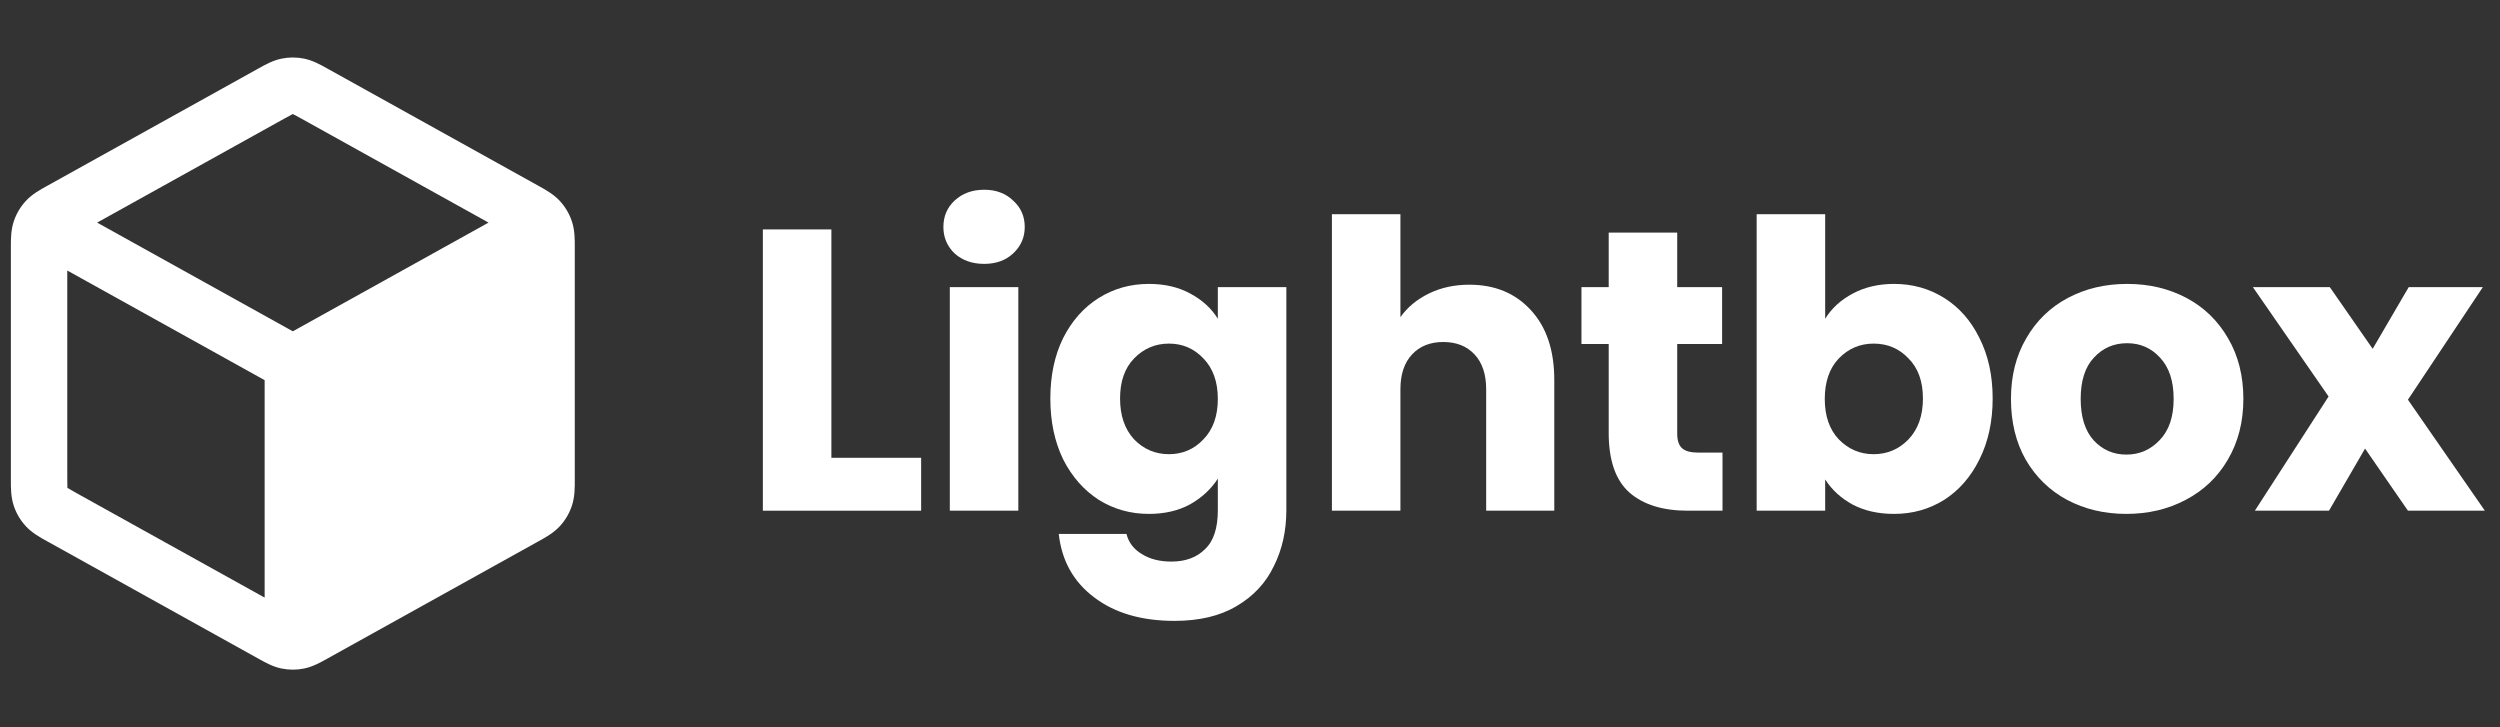 <svg width="220" height="64" viewBox="0 0 220 64" fill="none" xmlns="http://www.w3.org/2000/svg">
<rect x="0" y="0" width="220" height="64" fill="#333333" stroke="none"/>
<path fill-rule="evenodd" clip-rule="evenodd" d="M26.768 5.161C26.109 5.025 25.429 5.025 24.769 5.161C24.007 5.318 23.325 5.699 22.784 6.003L22.636 6.085L4.276 16.285C4.225 16.314 4.172 16.342 4.119 16.372C3.545 16.688 2.824 17.085 2.271 17.686C1.792 18.205 1.43 18.821 1.208 19.492C0.952 20.268 0.955 21.091 0.957 21.746C0.957 21.807 0.957 21.866 0.957 21.925V42.064C0.957 42.122 0.957 42.182 0.957 42.243C0.955 42.898 0.952 43.721 1.208 44.497C1.43 45.168 1.792 45.783 2.271 46.303C2.824 46.904 3.545 47.301 4.119 47.617C4.172 47.646 4.225 47.675 4.276 47.703L22.636 57.904L22.784 57.986C23.325 58.29 24.007 58.671 24.769 58.828C25.429 58.964 26.109 58.964 26.768 58.828C27.531 58.671 28.212 58.289 28.754 57.986L28.902 57.904L47.262 47.703C47.285 47.691 47.307 47.678 47.33 47.666C47.359 47.65 47.389 47.633 47.419 47.617C47.992 47.301 48.713 46.904 49.267 46.303C49.746 45.783 50.108 45.168 50.33 44.497C50.586 43.721 50.583 42.898 50.581 42.243C50.58 42.182 50.58 42.122 50.58 42.064V21.925C50.58 21.866 50.58 21.807 50.581 21.746C50.583 21.091 50.586 20.268 50.33 19.492C50.108 18.821 49.746 18.205 49.267 17.686C48.713 17.085 47.992 16.688 47.419 16.372L47.417 16.371C47.364 16.342 47.312 16.313 47.262 16.285L28.902 6.085L28.754 6.003C28.212 5.699 27.531 5.318 26.768 5.161ZM25.046 10.423C25.422 10.214 25.614 10.109 25.757 10.04L25.769 10.034L25.781 10.04C25.924 10.109 26.116 10.214 26.492 10.423L42.99 19.589L25.769 29.156L8.548 19.589L25.046 10.423ZM5.92 23.805L23.288 33.454L23.288 52.589L6.685 43.366C6.289 43.145 6.086 43.031 5.944 42.941L5.932 42.933L5.931 42.919C5.921 42.751 5.92 42.518 5.92 42.064V23.805Z" fill="white"/>
<path d="M73.162 40.286H81.06V44.941H67.132V20.189H73.162V40.286Z" fill="white"/>
<path d="M86.615 23.221C85.558 23.221 84.688 22.915 84.006 22.304C83.348 21.669 83.019 20.894 83.019 19.977C83.019 19.037 83.348 18.261 84.006 17.65C84.688 17.015 85.558 16.698 86.615 16.698C87.65 16.698 88.496 17.015 89.154 17.65C89.836 18.261 90.177 19.037 90.177 19.977C90.177 20.894 89.836 21.669 89.154 22.304C88.496 22.915 87.65 23.221 86.615 23.221ZM89.612 25.266V44.941H83.583V25.266H89.612Z" fill="white"/>
<path d="M101.104 24.984C102.491 24.984 103.702 25.266 104.736 25.83C105.794 26.394 106.605 27.135 107.169 28.051V25.266H113.198V44.905C113.198 46.715 112.834 48.349 112.105 49.806C111.4 51.287 110.307 52.463 108.826 53.332C107.369 54.202 105.547 54.637 103.361 54.637C100.446 54.637 98.084 53.944 96.274 52.557C94.464 51.193 93.43 49.336 93.171 46.986H99.13C99.318 47.738 99.764 48.326 100.47 48.749C101.175 49.195 102.045 49.419 103.079 49.419C104.325 49.419 105.312 49.054 106.041 48.326C106.793 47.62 107.169 46.48 107.169 44.905V42.12C106.581 43.037 105.77 43.789 104.736 44.377C103.702 44.941 102.491 45.223 101.104 45.223C99.482 45.223 98.013 44.811 96.697 43.989C95.381 43.142 94.335 41.955 93.559 40.427C92.807 38.876 92.43 37.09 92.43 35.068C92.43 33.046 92.807 31.272 93.559 29.744C94.335 28.216 95.381 27.041 96.697 26.218C98.013 25.395 99.482 24.984 101.104 24.984ZM107.169 35.103C107.169 33.599 106.746 32.412 105.9 31.542C105.077 30.672 104.066 30.237 102.867 30.237C101.669 30.237 100.646 30.672 99.8 31.542C98.977 32.388 98.566 33.564 98.566 35.068C98.566 36.572 98.977 37.771 99.8 38.664C100.646 39.534 101.669 39.969 102.867 39.969C104.066 39.969 105.077 39.534 105.9 38.664C106.746 37.795 107.169 36.608 107.169 35.103Z" fill="white"/>
<path d="M129.302 25.054C131.558 25.054 133.368 25.806 134.732 27.311C136.095 28.792 136.777 30.837 136.777 33.446V44.941H130.783V34.257C130.783 32.941 130.442 31.918 129.76 31.189C129.079 30.461 128.162 30.096 127.01 30.096C125.858 30.096 124.941 30.461 124.26 31.189C123.578 31.918 123.237 32.941 123.237 34.257V44.941H117.208V18.849H123.237V27.91C123.848 27.041 124.683 26.347 125.741 25.83C126.798 25.313 127.985 25.054 129.302 25.054Z" fill="white"/>
<path d="M151.58 39.828V44.941H148.512C146.326 44.941 144.622 44.412 143.4 43.354C142.177 42.273 141.566 40.522 141.566 38.1V30.273H139.168V25.266H141.566V20.471H147.595V25.266H151.545V30.273H147.595V38.171C147.595 38.758 147.737 39.182 148.019 39.44C148.301 39.699 148.771 39.828 149.429 39.828H151.58Z" fill="white"/>
<path d="M160.615 28.051C161.179 27.135 161.99 26.394 163.048 25.83C164.106 25.266 165.316 24.984 166.68 24.984C168.302 24.984 169.771 25.395 171.087 26.218C172.404 27.041 173.438 28.216 174.19 29.744C174.966 31.272 175.354 33.046 175.354 35.068C175.354 37.09 174.966 38.876 174.19 40.427C173.438 41.955 172.404 43.142 171.087 43.989C169.771 44.811 168.302 45.223 166.68 45.223C165.293 45.223 164.082 44.952 163.048 44.412C162.014 43.848 161.203 43.107 160.615 42.19V44.941H154.586V18.849H160.615V28.051ZM169.218 35.068C169.218 33.564 168.795 32.388 167.949 31.542C167.126 30.672 166.104 30.237 164.881 30.237C163.683 30.237 162.66 30.672 161.814 31.542C160.991 32.412 160.58 33.599 160.58 35.103C160.58 36.608 160.991 37.795 161.814 38.664C162.66 39.534 163.683 39.969 164.881 39.969C166.08 39.969 167.103 39.534 167.949 38.664C168.795 37.771 169.218 36.572 169.218 35.068Z" fill="white"/>
<path d="M187.12 45.223C185.193 45.223 183.453 44.811 181.902 43.989C180.374 43.166 179.163 41.991 178.27 40.463C177.4 38.935 176.965 37.148 176.965 35.103C176.965 33.082 177.412 31.307 178.305 29.779C179.198 28.228 180.421 27.041 181.972 26.218C183.524 25.395 185.263 24.984 187.191 24.984C189.118 24.984 190.858 25.395 192.409 26.218C193.96 27.041 195.183 28.228 196.076 29.779C196.969 31.307 197.416 33.082 197.416 35.103C197.416 37.125 196.958 38.911 196.041 40.463C195.148 41.991 193.913 43.166 192.338 43.989C190.787 44.811 189.048 45.223 187.12 45.223ZM187.12 40.004C188.272 40.004 189.247 39.581 190.047 38.735C190.869 37.889 191.281 36.678 191.281 35.103C191.281 33.528 190.881 32.318 190.082 31.471C189.306 30.625 188.342 30.202 187.191 30.202C186.015 30.202 185.04 30.625 184.264 31.471C183.488 32.294 183.1 33.505 183.1 35.103C183.1 36.678 183.477 37.889 184.229 38.735C185.005 39.581 185.968 40.004 187.12 40.004Z" fill="white"/>
<path d="M211.898 44.941L208.125 39.475L204.952 44.941H198.428L204.916 34.892L198.252 25.266H205.022L208.795 30.696L211.968 25.266H218.491L211.898 35.174L218.667 44.941H211.898Z" fill="white"/>
</svg>
